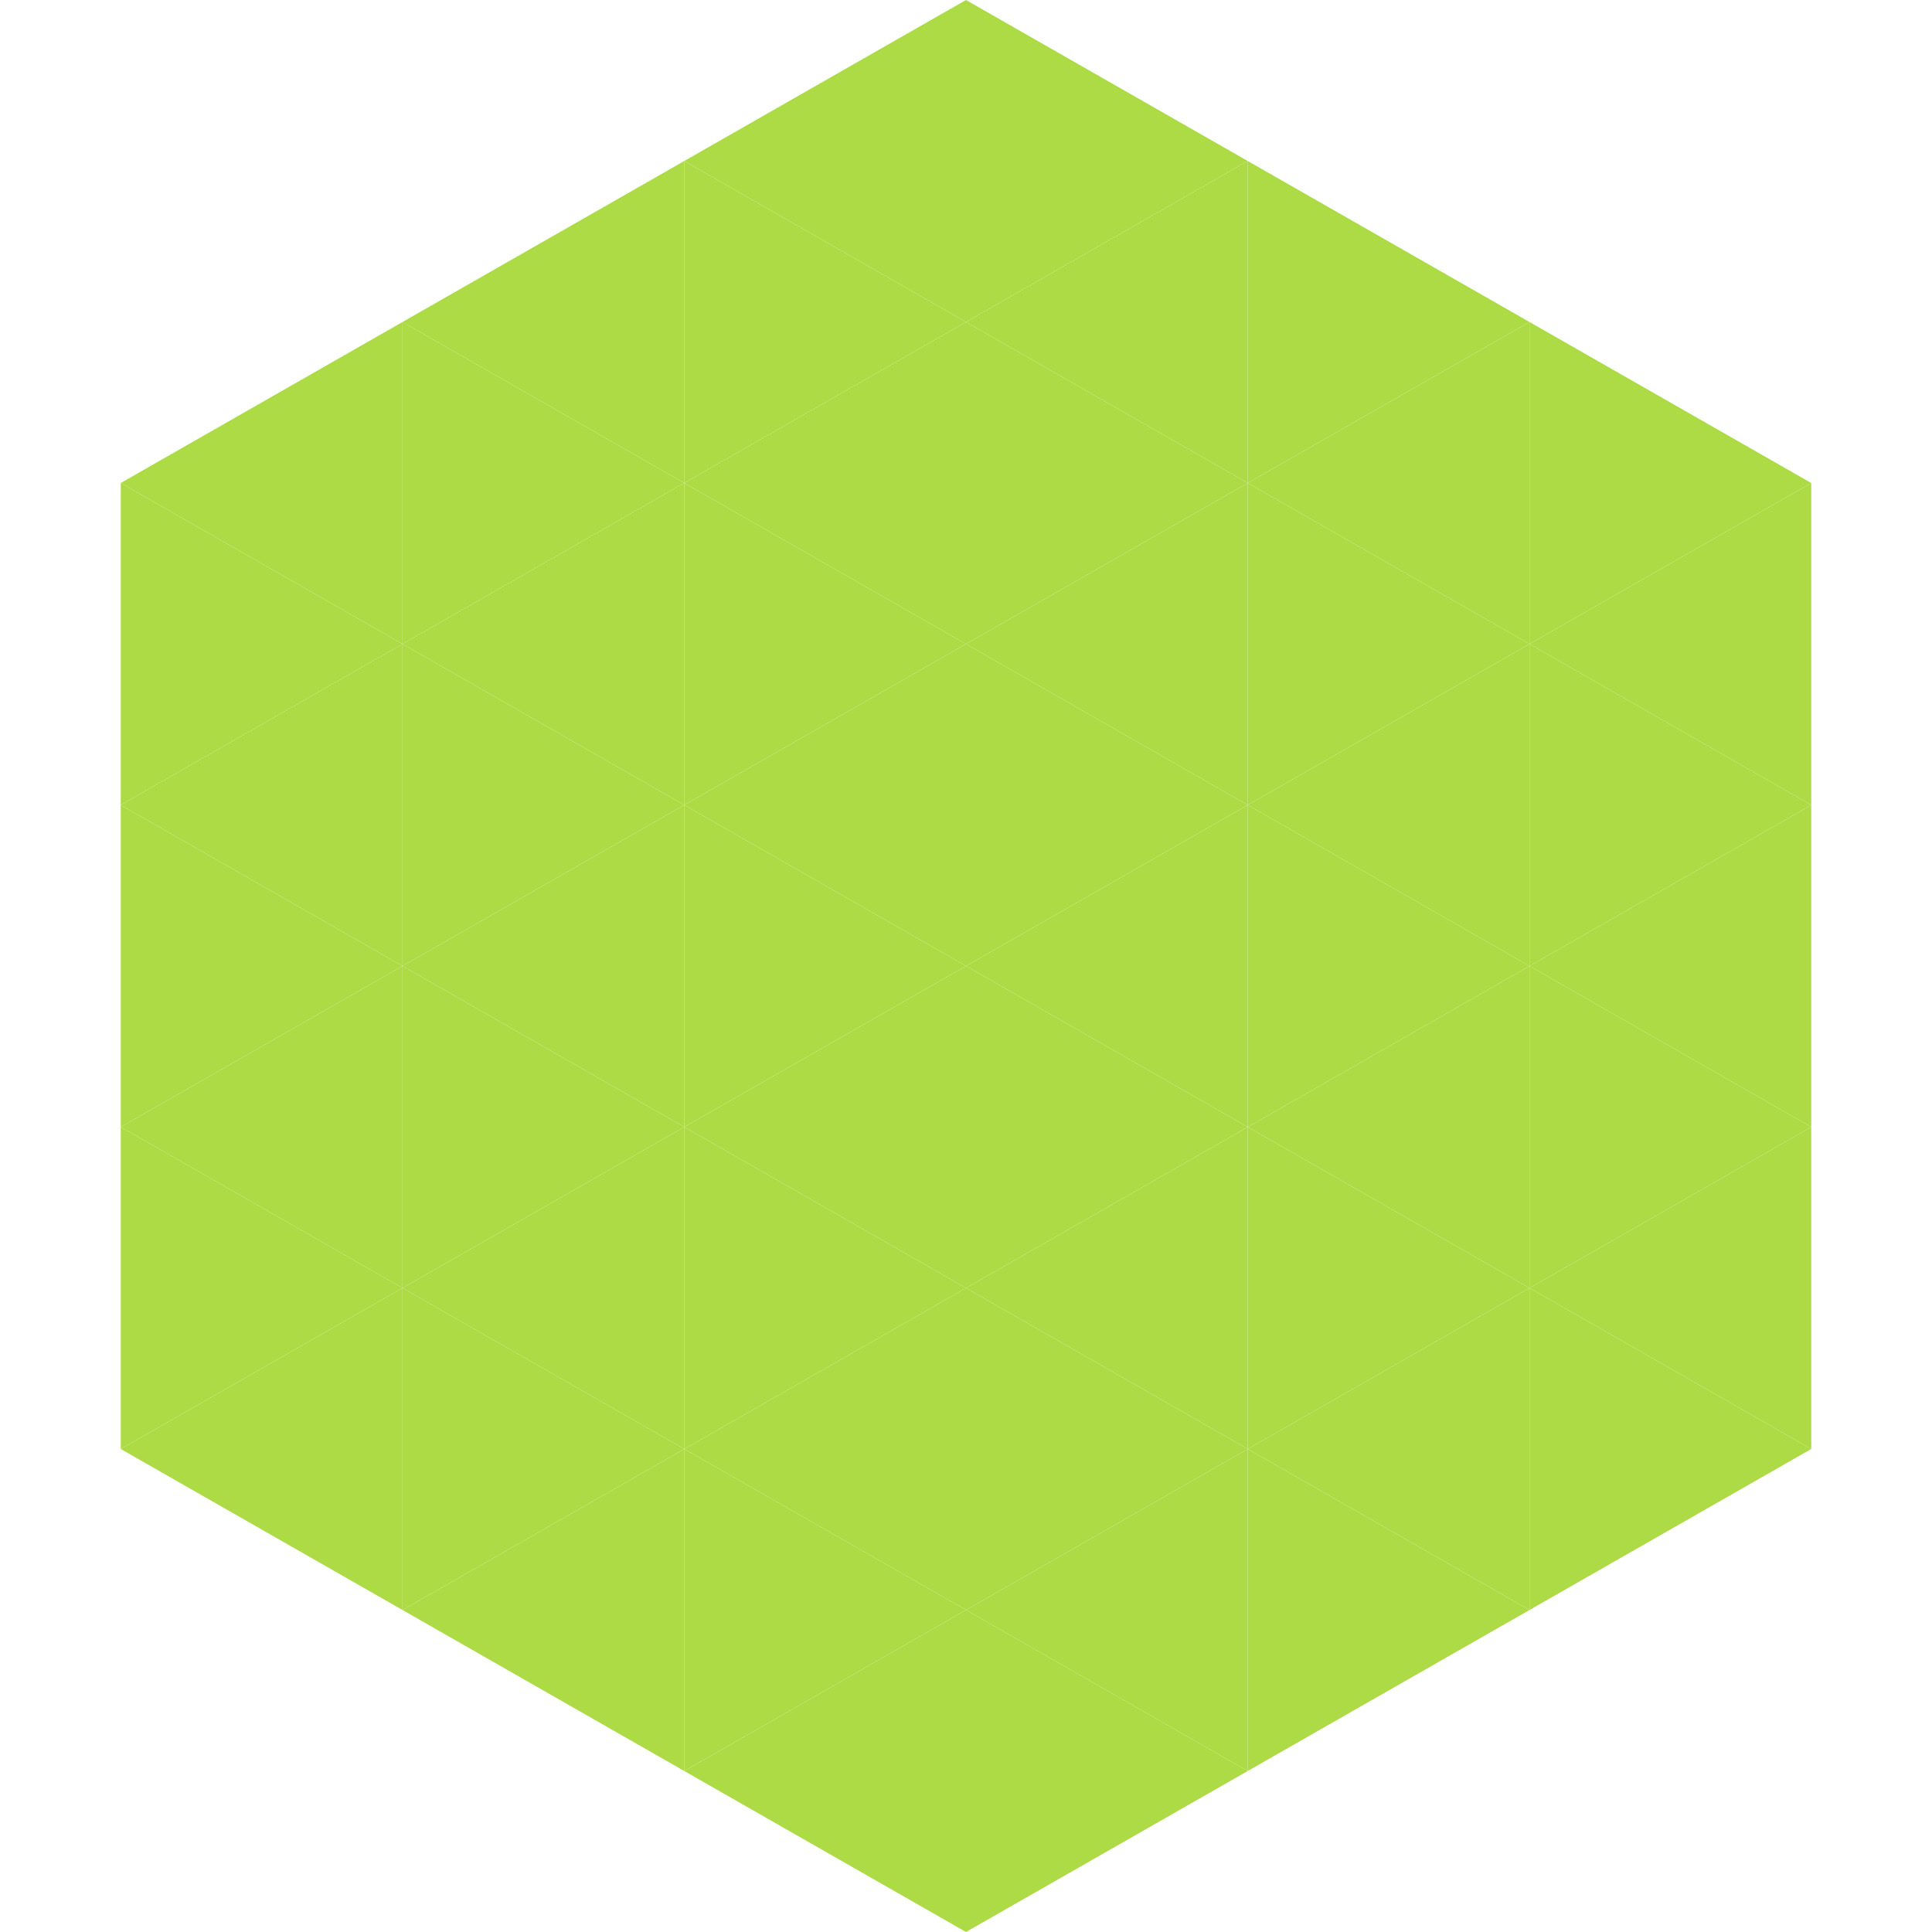 <?xml version="1.0"?>
<!-- Generated by SVGo -->
<svg width="240" height="240"
     xmlns="http://www.w3.org/2000/svg"
     xmlns:xlink="http://www.w3.org/1999/xlink">
<polygon points="50,40 15,60 50,80" style="fill:rgb(172,219,69)" />
<polygon points="190,40 225,60 190,80" style="fill:rgb(172,219,69)" />
<polygon points="15,60 50,80 15,100" style="fill:rgb(172,219,69)" />
<polygon points="225,60 190,80 225,100" style="fill:rgb(172,219,69)" />
<polygon points="50,80 15,100 50,120" style="fill:rgb(172,219,69)" />
<polygon points="190,80 225,100 190,120" style="fill:rgb(172,219,69)" />
<polygon points="15,100 50,120 15,140" style="fill:rgb(172,219,69)" />
<polygon points="225,100 190,120 225,140" style="fill:rgb(172,219,69)" />
<polygon points="50,120 15,140 50,160" style="fill:rgb(172,219,69)" />
<polygon points="190,120 225,140 190,160" style="fill:rgb(172,219,69)" />
<polygon points="15,140 50,160 15,180" style="fill:rgb(172,219,69)" />
<polygon points="225,140 190,160 225,180" style="fill:rgb(172,219,69)" />
<polygon points="50,160 15,180 50,200" style="fill:rgb(172,219,69)" />
<polygon points="190,160 225,180 190,200" style="fill:rgb(172,219,69)" />
<polygon points="15,180 50,200 15,220" style="fill:rgb(255,255,255); fill-opacity:0" />
<polygon points="225,180 190,200 225,220" style="fill:rgb(255,255,255); fill-opacity:0" />
<polygon points="50,0 85,20 50,40" style="fill:rgb(255,255,255); fill-opacity:0" />
<polygon points="190,0 155,20 190,40" style="fill:rgb(255,255,255); fill-opacity:0" />
<polygon points="85,20 50,40 85,60" style="fill:rgb(172,219,69)" />
<polygon points="155,20 190,40 155,60" style="fill:rgb(172,219,69)" />
<polygon points="50,40 85,60 50,80" style="fill:rgb(172,219,69)" />
<polygon points="190,40 155,60 190,80" style="fill:rgb(172,219,69)" />
<polygon points="85,60 50,80 85,100" style="fill:rgb(172,219,69)" />
<polygon points="155,60 190,80 155,100" style="fill:rgb(172,219,69)" />
<polygon points="50,80 85,100 50,120" style="fill:rgb(172,219,69)" />
<polygon points="190,80 155,100 190,120" style="fill:rgb(172,219,69)" />
<polygon points="85,100 50,120 85,140" style="fill:rgb(172,219,69)" />
<polygon points="155,100 190,120 155,140" style="fill:rgb(172,219,69)" />
<polygon points="50,120 85,140 50,160" style="fill:rgb(172,219,69)" />
<polygon points="190,120 155,140 190,160" style="fill:rgb(172,219,69)" />
<polygon points="85,140 50,160 85,180" style="fill:rgb(172,219,69)" />
<polygon points="155,140 190,160 155,180" style="fill:rgb(172,219,69)" />
<polygon points="50,160 85,180 50,200" style="fill:rgb(172,219,69)" />
<polygon points="190,160 155,180 190,200" style="fill:rgb(172,219,69)" />
<polygon points="85,180 50,200 85,220" style="fill:rgb(172,219,69)" />
<polygon points="155,180 190,200 155,220" style="fill:rgb(172,219,69)" />
<polygon points="120,0 85,20 120,40" style="fill:rgb(172,219,69)" />
<polygon points="120,0 155,20 120,40" style="fill:rgb(172,219,69)" />
<polygon points="85,20 120,40 85,60" style="fill:rgb(172,219,69)" />
<polygon points="155,20 120,40 155,60" style="fill:rgb(172,219,69)" />
<polygon points="120,40 85,60 120,80" style="fill:rgb(172,219,69)" />
<polygon points="120,40 155,60 120,80" style="fill:rgb(172,219,69)" />
<polygon points="85,60 120,80 85,100" style="fill:rgb(172,219,69)" />
<polygon points="155,60 120,80 155,100" style="fill:rgb(172,219,69)" />
<polygon points="120,80 85,100 120,120" style="fill:rgb(172,219,69)" />
<polygon points="120,80 155,100 120,120" style="fill:rgb(172,219,69)" />
<polygon points="85,100 120,120 85,140" style="fill:rgb(172,219,69)" />
<polygon points="155,100 120,120 155,140" style="fill:rgb(172,219,69)" />
<polygon points="120,120 85,140 120,160" style="fill:rgb(172,219,69)" />
<polygon points="120,120 155,140 120,160" style="fill:rgb(172,219,69)" />
<polygon points="85,140 120,160 85,180" style="fill:rgb(172,219,69)" />
<polygon points="155,140 120,160 155,180" style="fill:rgb(172,219,69)" />
<polygon points="120,160 85,180 120,200" style="fill:rgb(172,219,69)" />
<polygon points="120,160 155,180 120,200" style="fill:rgb(172,219,69)" />
<polygon points="85,180 120,200 85,220" style="fill:rgb(172,219,69)" />
<polygon points="155,180 120,200 155,220" style="fill:rgb(172,219,69)" />
<polygon points="120,200 85,220 120,240" style="fill:rgb(172,219,69)" />
<polygon points="120,200 155,220 120,240" style="fill:rgb(172,219,69)" />
<polygon points="85,220 120,240 85,260" style="fill:rgb(255,255,255); fill-opacity:0" />
<polygon points="155,220 120,240 155,260" style="fill:rgb(255,255,255); fill-opacity:0" />
</svg>
